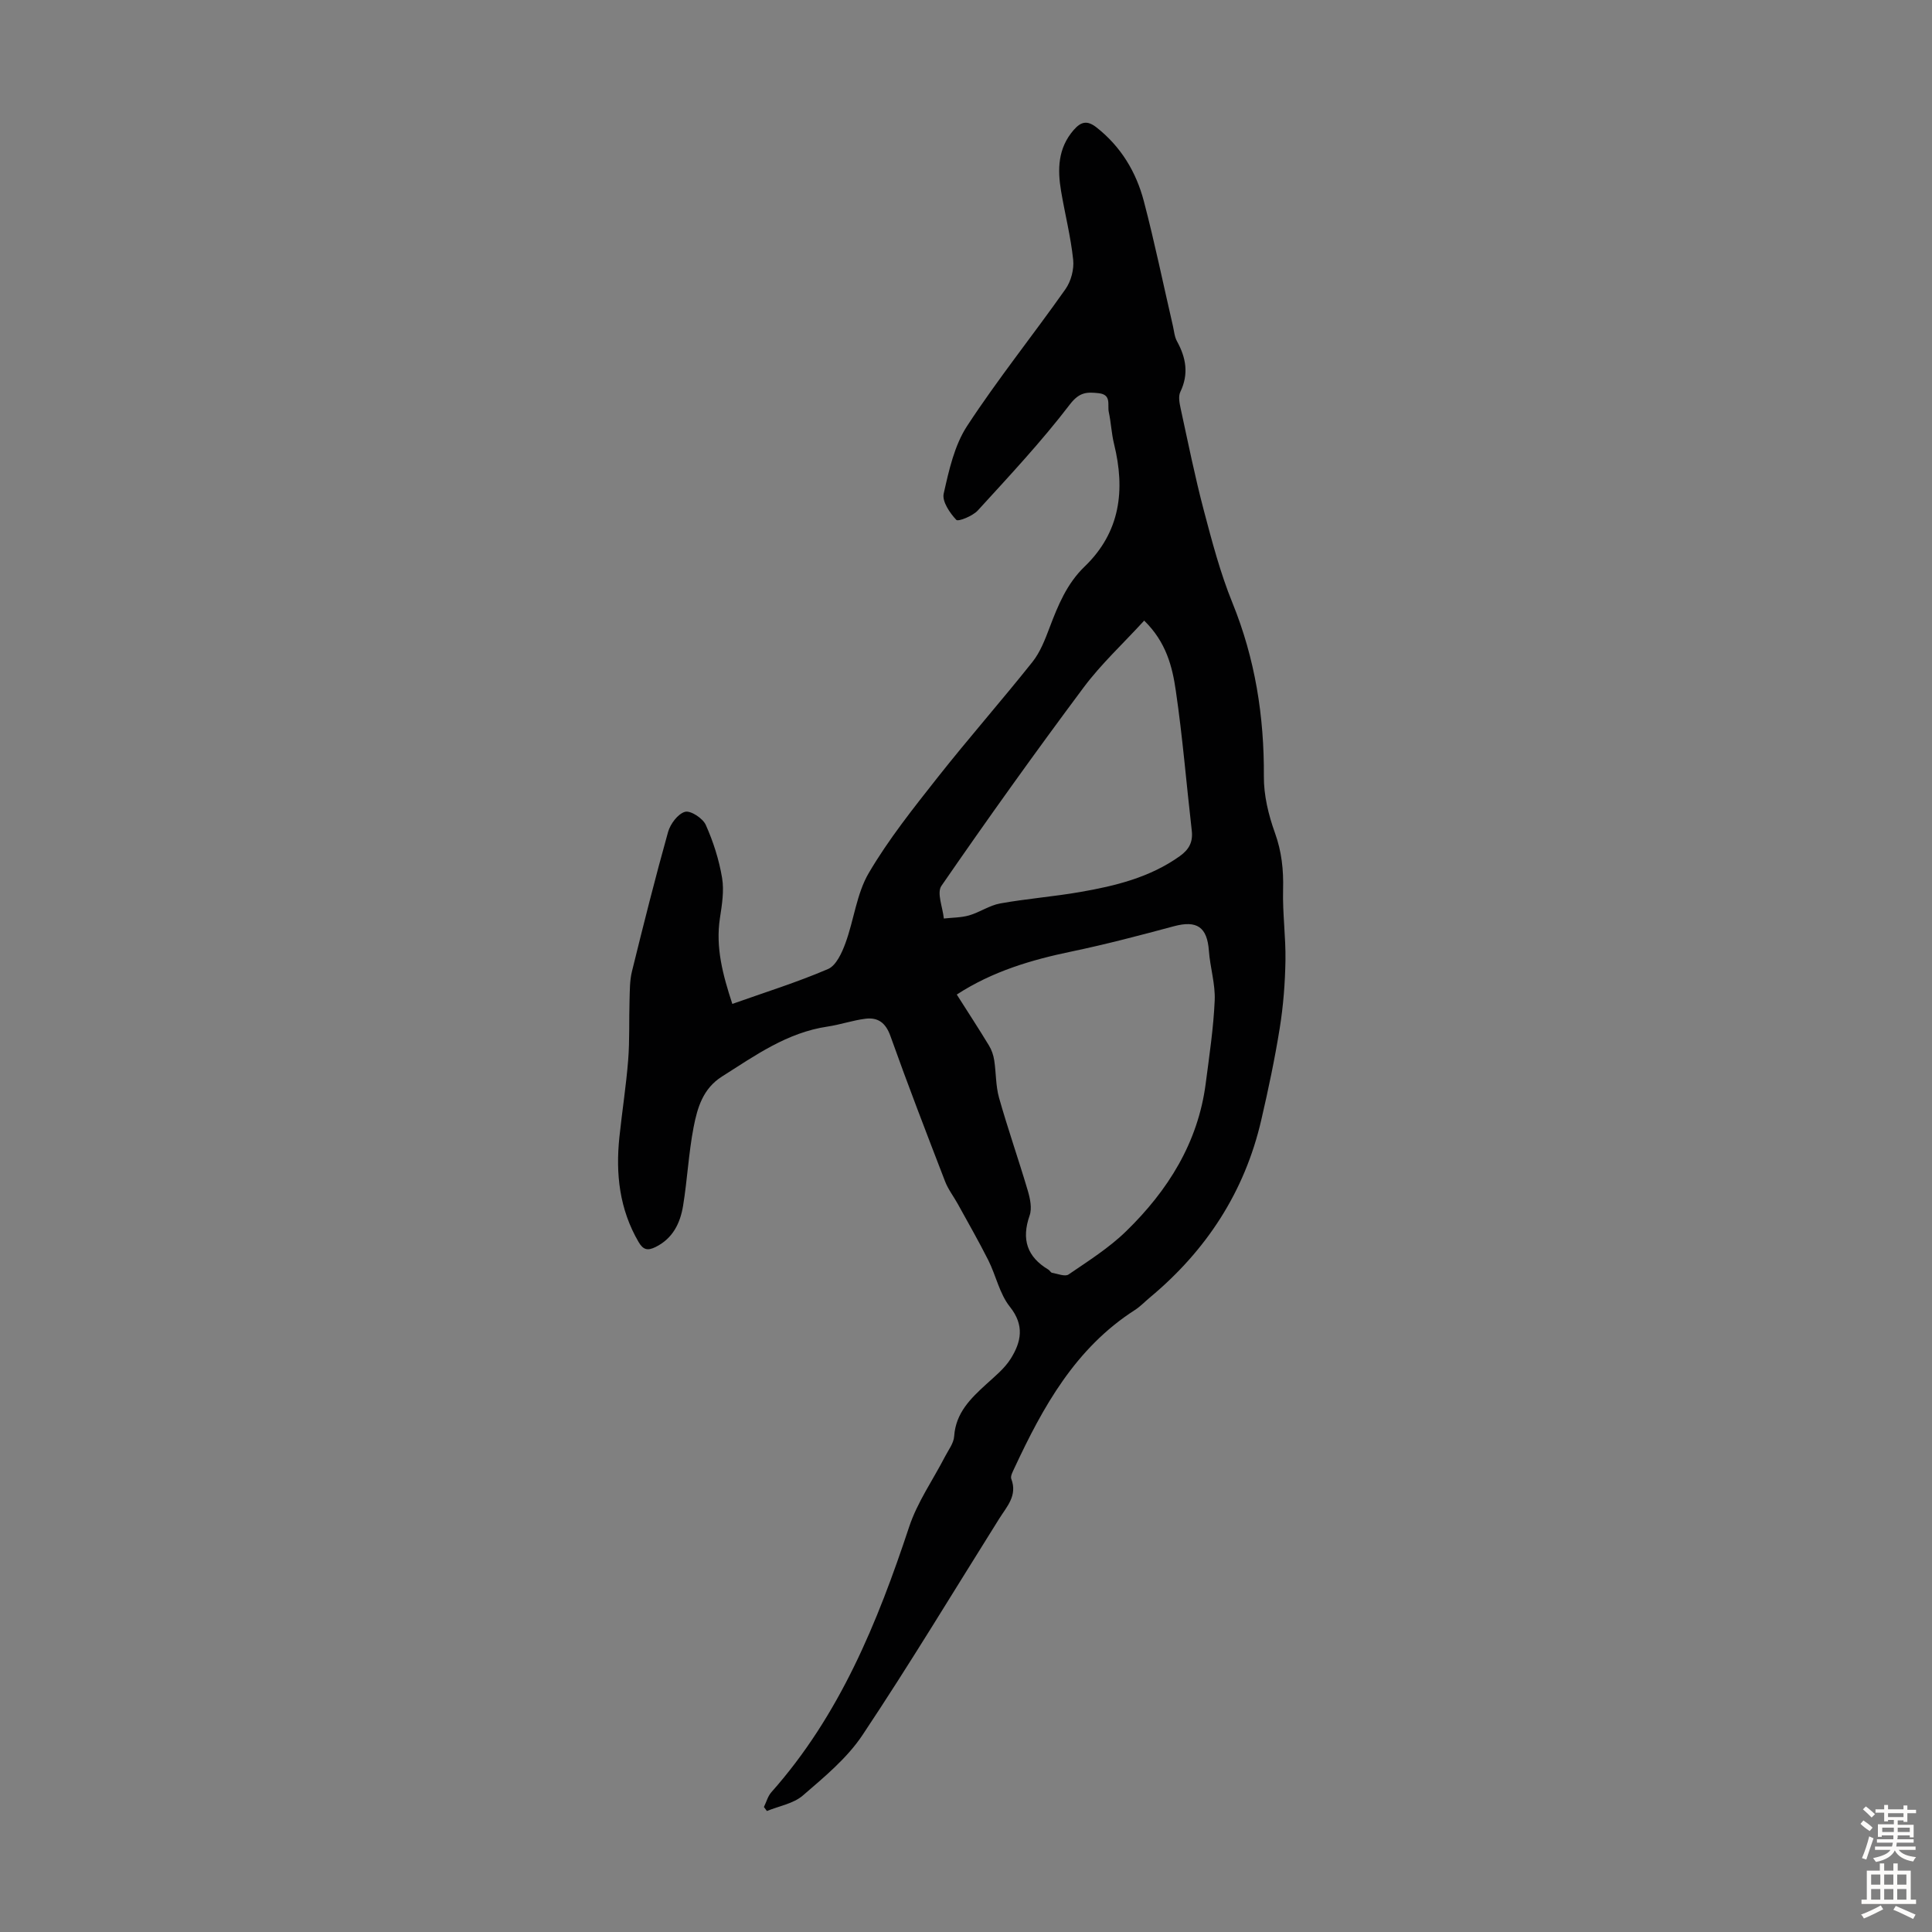 <svg enable-background="new 0 0 400 400" viewBox="0 0 400 400" xmlns="http://www.w3.org/2000/svg"><rect x="0" y="0" width="400" height="400" fill="#808080" stroke="none"/><path d="m158.16 374.12c.51-1.03.81-2.24 1.55-3.07 14.14-15.92 21.94-35.07 28.52-54.93 1.69-5.11 4.92-9.7 7.42-14.54.71-1.38 1.81-2.78 1.9-4.22.33-4.85 3.4-7.81 6.65-10.78 1.81-1.65 3.8-3.26 5.07-5.29 2.15-3.45 2.9-6.87-.18-10.73-2.15-2.69-2.88-6.48-4.48-9.66-1.99-3.95-4.2-7.79-6.33-11.67-.86-1.55-1.98-2.99-2.61-4.63-3.86-10.01-7.72-20.01-11.32-30.11-.98-2.74-2.57-3.9-5.18-3.57-2.64.33-5.2 1.23-7.83 1.62-8.36 1.23-14.98 5.98-21.86 10.34-3.96 2.51-5.09 6.47-5.87 10.46-1.04 5.36-1.3 10.87-2.18 16.27-.59 3.62-2.12 6.81-5.72 8.58-1.6.78-2.53.62-3.5-1.05-3.96-6.78-4.77-14.1-3.97-21.72.56-5.34 1.4-10.65 1.82-16 .32-4.1.15-8.24.28-12.36.06-1.99.03-4.04.5-5.94 2.38-9.66 4.8-19.31 7.48-28.88.47-1.66 2.04-3.76 3.51-4.16 1.15-.32 3.68 1.34 4.29 2.7 1.56 3.48 2.75 7.22 3.38 10.98.45 2.69-.03 5.59-.45 8.35-.92 6.07.6 11.72 2.57 17.74 6.7-2.38 13.4-4.47 19.81-7.22 1.68-.72 2.88-3.36 3.61-5.36 1.77-4.81 2.31-10.26 4.85-14.56 4.1-6.97 9.22-13.39 14.25-19.77 6.38-8.08 13.19-15.82 19.6-23.87 1.62-2.03 2.62-4.64 3.56-7.12 1.75-4.63 3.59-9.12 7.26-12.65 7.41-7.14 8.44-15.85 6.09-25.39-.53-2.16-.62-4.43-1.09-6.62-.31-1.44.62-3.58-2.07-3.88-2.45-.27-4-.26-5.98 2.32-5.88 7.69-12.53 14.8-19.07 21.96-1.05 1.15-4.06 2.36-4.45 1.94-1.35-1.43-2.97-3.82-2.61-5.42 1.08-4.81 2.21-9.97 4.84-14 6.36-9.73 13.67-18.83 20.37-28.34 1.15-1.63 1.81-4.11 1.6-6.09-.5-4.76-1.7-9.45-2.5-14.18-.77-4.53-.68-8.9 2.59-12.67 1.52-1.75 2.8-2.07 4.74-.55 5.06 3.98 8.21 9.22 9.8 15.27 2.24 8.53 4.02 17.19 6.01 25.79.25 1.08.33 2.27.85 3.21 1.88 3.42 2.48 6.79.69 10.5-.46.95-.15 2.4.1 3.56 1.52 6.98 2.93 13.99 4.75 20.9 1.71 6.47 3.42 13 5.93 19.17 4.71 11.59 6.6 23.52 6.52 35.96-.03 3.9.95 7.97 2.28 11.66 1.41 3.91 1.81 7.7 1.7 11.78-.13 4.88.57 9.79.49 14.68-.08 4.67-.44 9.37-1.18 13.97-1.02 6.39-2.37 12.75-3.83 19.06-3.44 14.89-11.38 27.02-23.07 36.75-1.03.86-1.97 1.86-3.09 2.58-12.32 7.9-19.04 20.05-24.98 32.8-.32.69-.83 1.61-.61 2.18 1.31 3.45-.93 5.71-2.5 8.22-9.39 14.96-18.51 30.1-28.3 44.79-3.2 4.81-7.93 8.71-12.37 12.54-1.95 1.68-4.92 2.17-7.43 3.2-.2-.28-.41-.56-.62-.83zm39.93-168.21c2.29 3.61 4.54 7.05 6.67 10.56.55.9.92 1.99 1.08 3.04.4 2.58.3 5.28 1 7.77 1.82 6.44 4.04 12.77 5.94 19.19.49 1.65.92 3.68.39 5.19-1.72 4.93-.54 8.56 3.9 11.21.28.17.47.6.75.65 1.15.2 2.68.84 3.41.35 4.11-2.81 8.41-5.52 11.95-8.98 8.63-8.41 14.86-18.31 16.45-30.57.74-5.72 1.61-11.45 1.86-17.19.15-3.4-.95-6.83-1.2-10.27-.36-4.94-2.48-6.38-7.29-5.08-6.99 1.88-14.01 3.73-21.1 5.21-8.34 1.73-16.39 4.1-23.81 8.92zm38.8-77.42c-4.35 4.76-8.9 8.96-12.54 13.84-10.07 13.5-19.88 27.21-29.44 41.08-1 1.45.28 4.47.5 6.76 1.75-.2 3.57-.17 5.24-.65 2.2-.64 4.21-2.07 6.42-2.47 5.49-.99 11.07-1.41 16.57-2.37 7.27-1.26 14.41-3 20.6-7.41 1.96-1.39 2.78-2.96 2.5-5.32-1.11-9.65-1.89-19.34-3.3-28.94-.72-5-2-10.08-6.55-14.52z" fill="#010102"/><g fill="#fcfbfa"><path d="m385.2 377.6.6-.7c.6.4 1.3.9 1.9 1.5l-.6.7c-.8-.5-1.4-1-1.9-1.5zm.3 7.1c.6-1.4 1.1-2.9 1.5-4.5.3.1.6.3.9.4-.5 1.4-1 2.9-1.5 4.4zm.2-10.1.6-.6c.7.5 1.3 1.1 1.9 1.6l-.7.7c-.6-.6-1.2-1.2-1.8-1.7zm8.4-.8h.8v.9h1.8v.7h-1.8v1.8h-.8v-.3h-1.2v.9h3.3v2.6h-.8v-.4h-2.5c0 .3 0 .6-.1.8h3.4v.7h-3.5c0 .3-.1.6-.1.8h4v.7h-3.5c.7.9 1.9 1.3 3.6 1.5-.2.2-.4.5-.6.9-1.9-.3-3.2-1.1-3.8-2.3-.5 1.1-1.8 2-3.9 2.4-.2-.3-.4-.5-.6-.8 1.9-.4 3.1-.9 3.6-1.7h-3.2v-.7h3.5c.1-.2.1-.5.2-.8h-3.3v-.7h3.4c0-.2 0-.5 0-.8h-2.4v.3h-.8v-2.6h3.3v-.9h-1.2v.3h-.8v-1.8h-1.8v-.7h1.8v-.9h.8v.9h3.2zm-4.4 5.5h2.4c0-.3 0-.6 0-.9h-2.4zm1.2-3.1h3.2v-.8h-3.2zm4.4 2.2h-2.4v.9h2.5v-.9z"/><path d="m389.2 385.8h.9v1.5h1.9v-1.5h.9v1.5h2.7v6h1.1v.9h-11.3v-.9h1.1v-6h2.7zm.2 8.7.5.8c-1.2.6-2.5 1.3-4 1.9-.2-.3-.3-.6-.6-.8 1.6-.6 3-1.3 4.1-1.9zm-2-4.3h1.9v-2.1h-1.9zm0 3.1h1.9v-2.2h-1.9zm2.7-3.1h1.9v-2.1h-1.9zm0 3.1h1.9v-2.2h-1.9zm2.4 1.3c1.4.6 2.7 1.2 4.1 1.8l-.5.9c-1.5-.7-2.8-1.4-4.1-1.9zm2.2-6.5h-1.9v2.1h1.9zm-1.9 5.2h1.9v-2.2h-1.9z"/></g></svg>